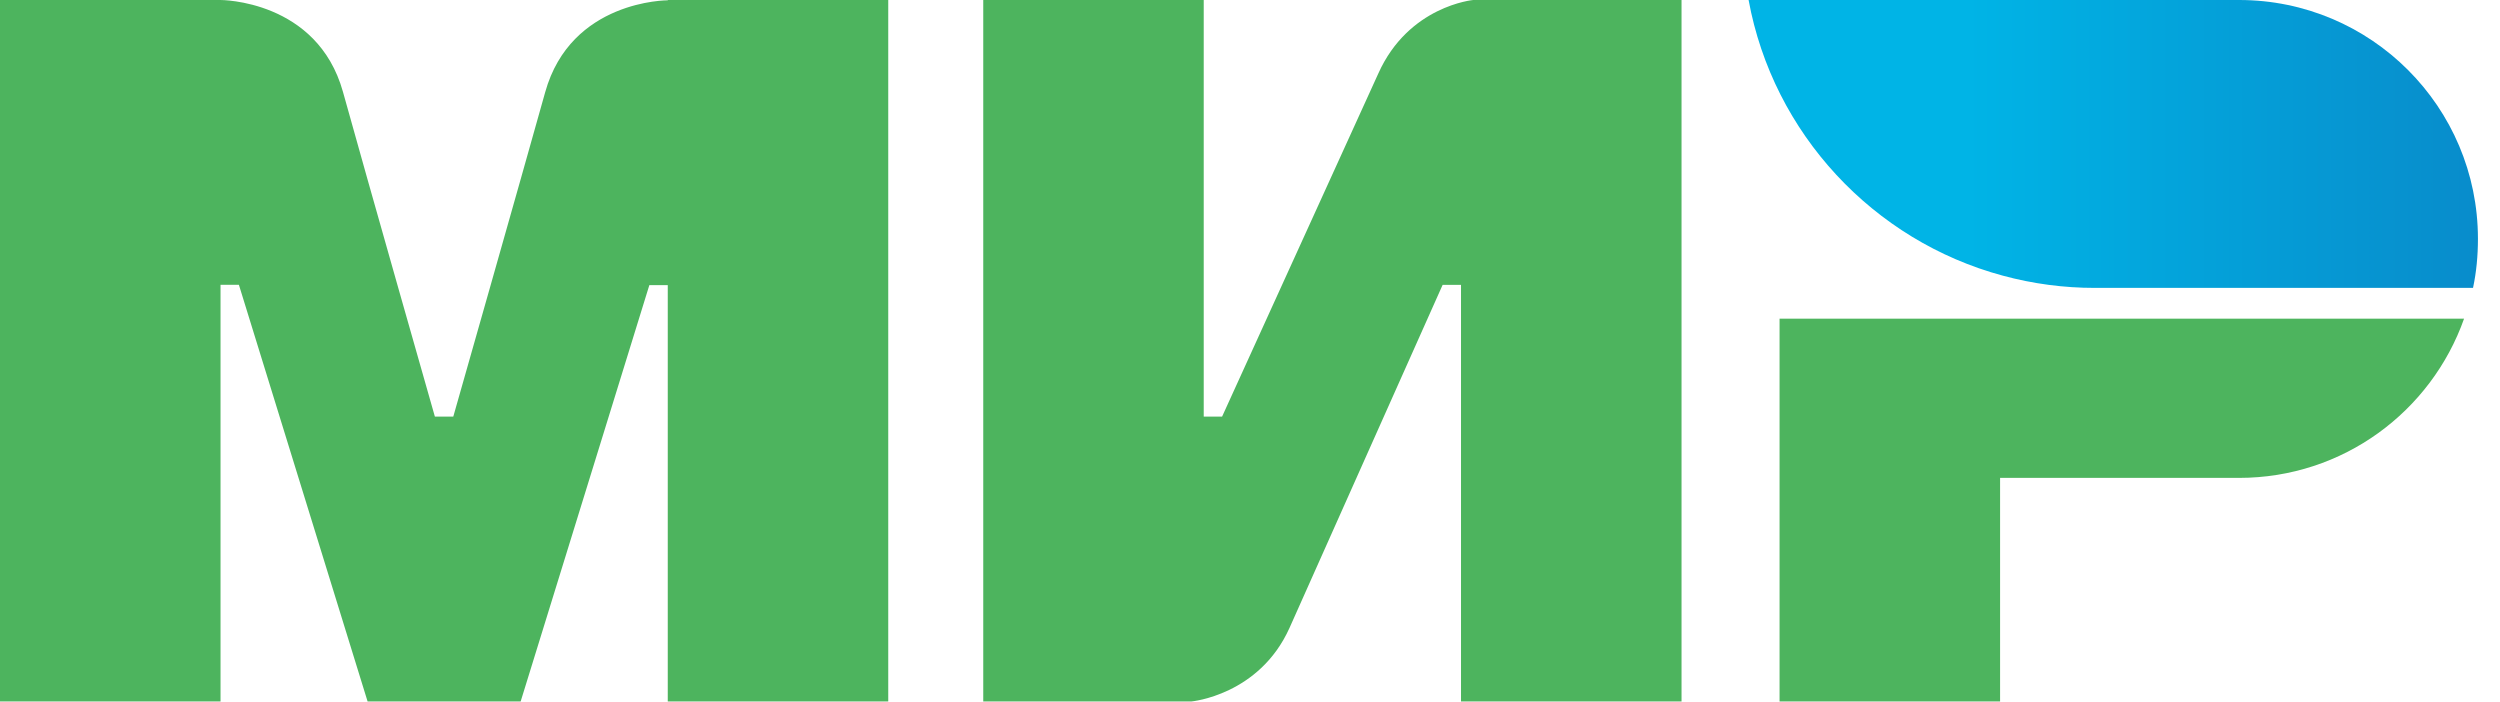 <svg width="57" height="16" viewBox="0 0 57 16" fill="none" xmlns="http://www.w3.org/2000/svg">
<path d="M15.225 3.04484e-07V0.007C15.218 0.007 13.017 0 12.43 2.103C11.892 4.031 10.376 9.352 10.335 9.498H9.915C9.915 9.498 8.364 4.059 7.82 2.096C7.233 -0.007 5.025 3.04484e-07 5.025 3.04484e-07H0V15.993H5.028V6.494H5.447L8.381 15.993H11.871L14.805 6.501H15.225V15.993H20.252V3.04484e-07H15.225ZM33.59 3.04484e-07C33.59 3.04484e-07 32.116 0.133 31.425 1.677L27.864 9.498H27.445V3.04484e-07H22.418V15.993H27.166C27.166 15.993 28.71 15.853 29.401 14.316L32.892 6.495H33.311V15.993H38.339V3.04484e-07H33.59ZM40.574 7.263V15.993H45.602V10.896H51.048C53.423 10.896 55.433 9.38 56.181 7.265H40.574V7.263Z" fill="#4DB45E"/>
<path d="M51.05 0H39.868C40.427 3.046 42.712 5.489 45.664 6.285C46.35 6.471 47.057 6.565 47.767 6.564H56.385C56.462 6.201 56.497 5.831 56.497 5.447C56.497 2.438 54.059 0 51.05 0Z" fill="url(#paint0_linear_696_2094)"/>
<defs>
<linearGradient id="paint0_linear_696_2094" x1="39.868" y1="3.282" x2="56.497" y2="3.282" gradientUnits="userSpaceOnUse">
<stop offset="0.3" stop-color="#00B4E6"/>
<stop offset="1" stop-color="#088CCB"/>
</linearGradient>
</defs>
</svg>
